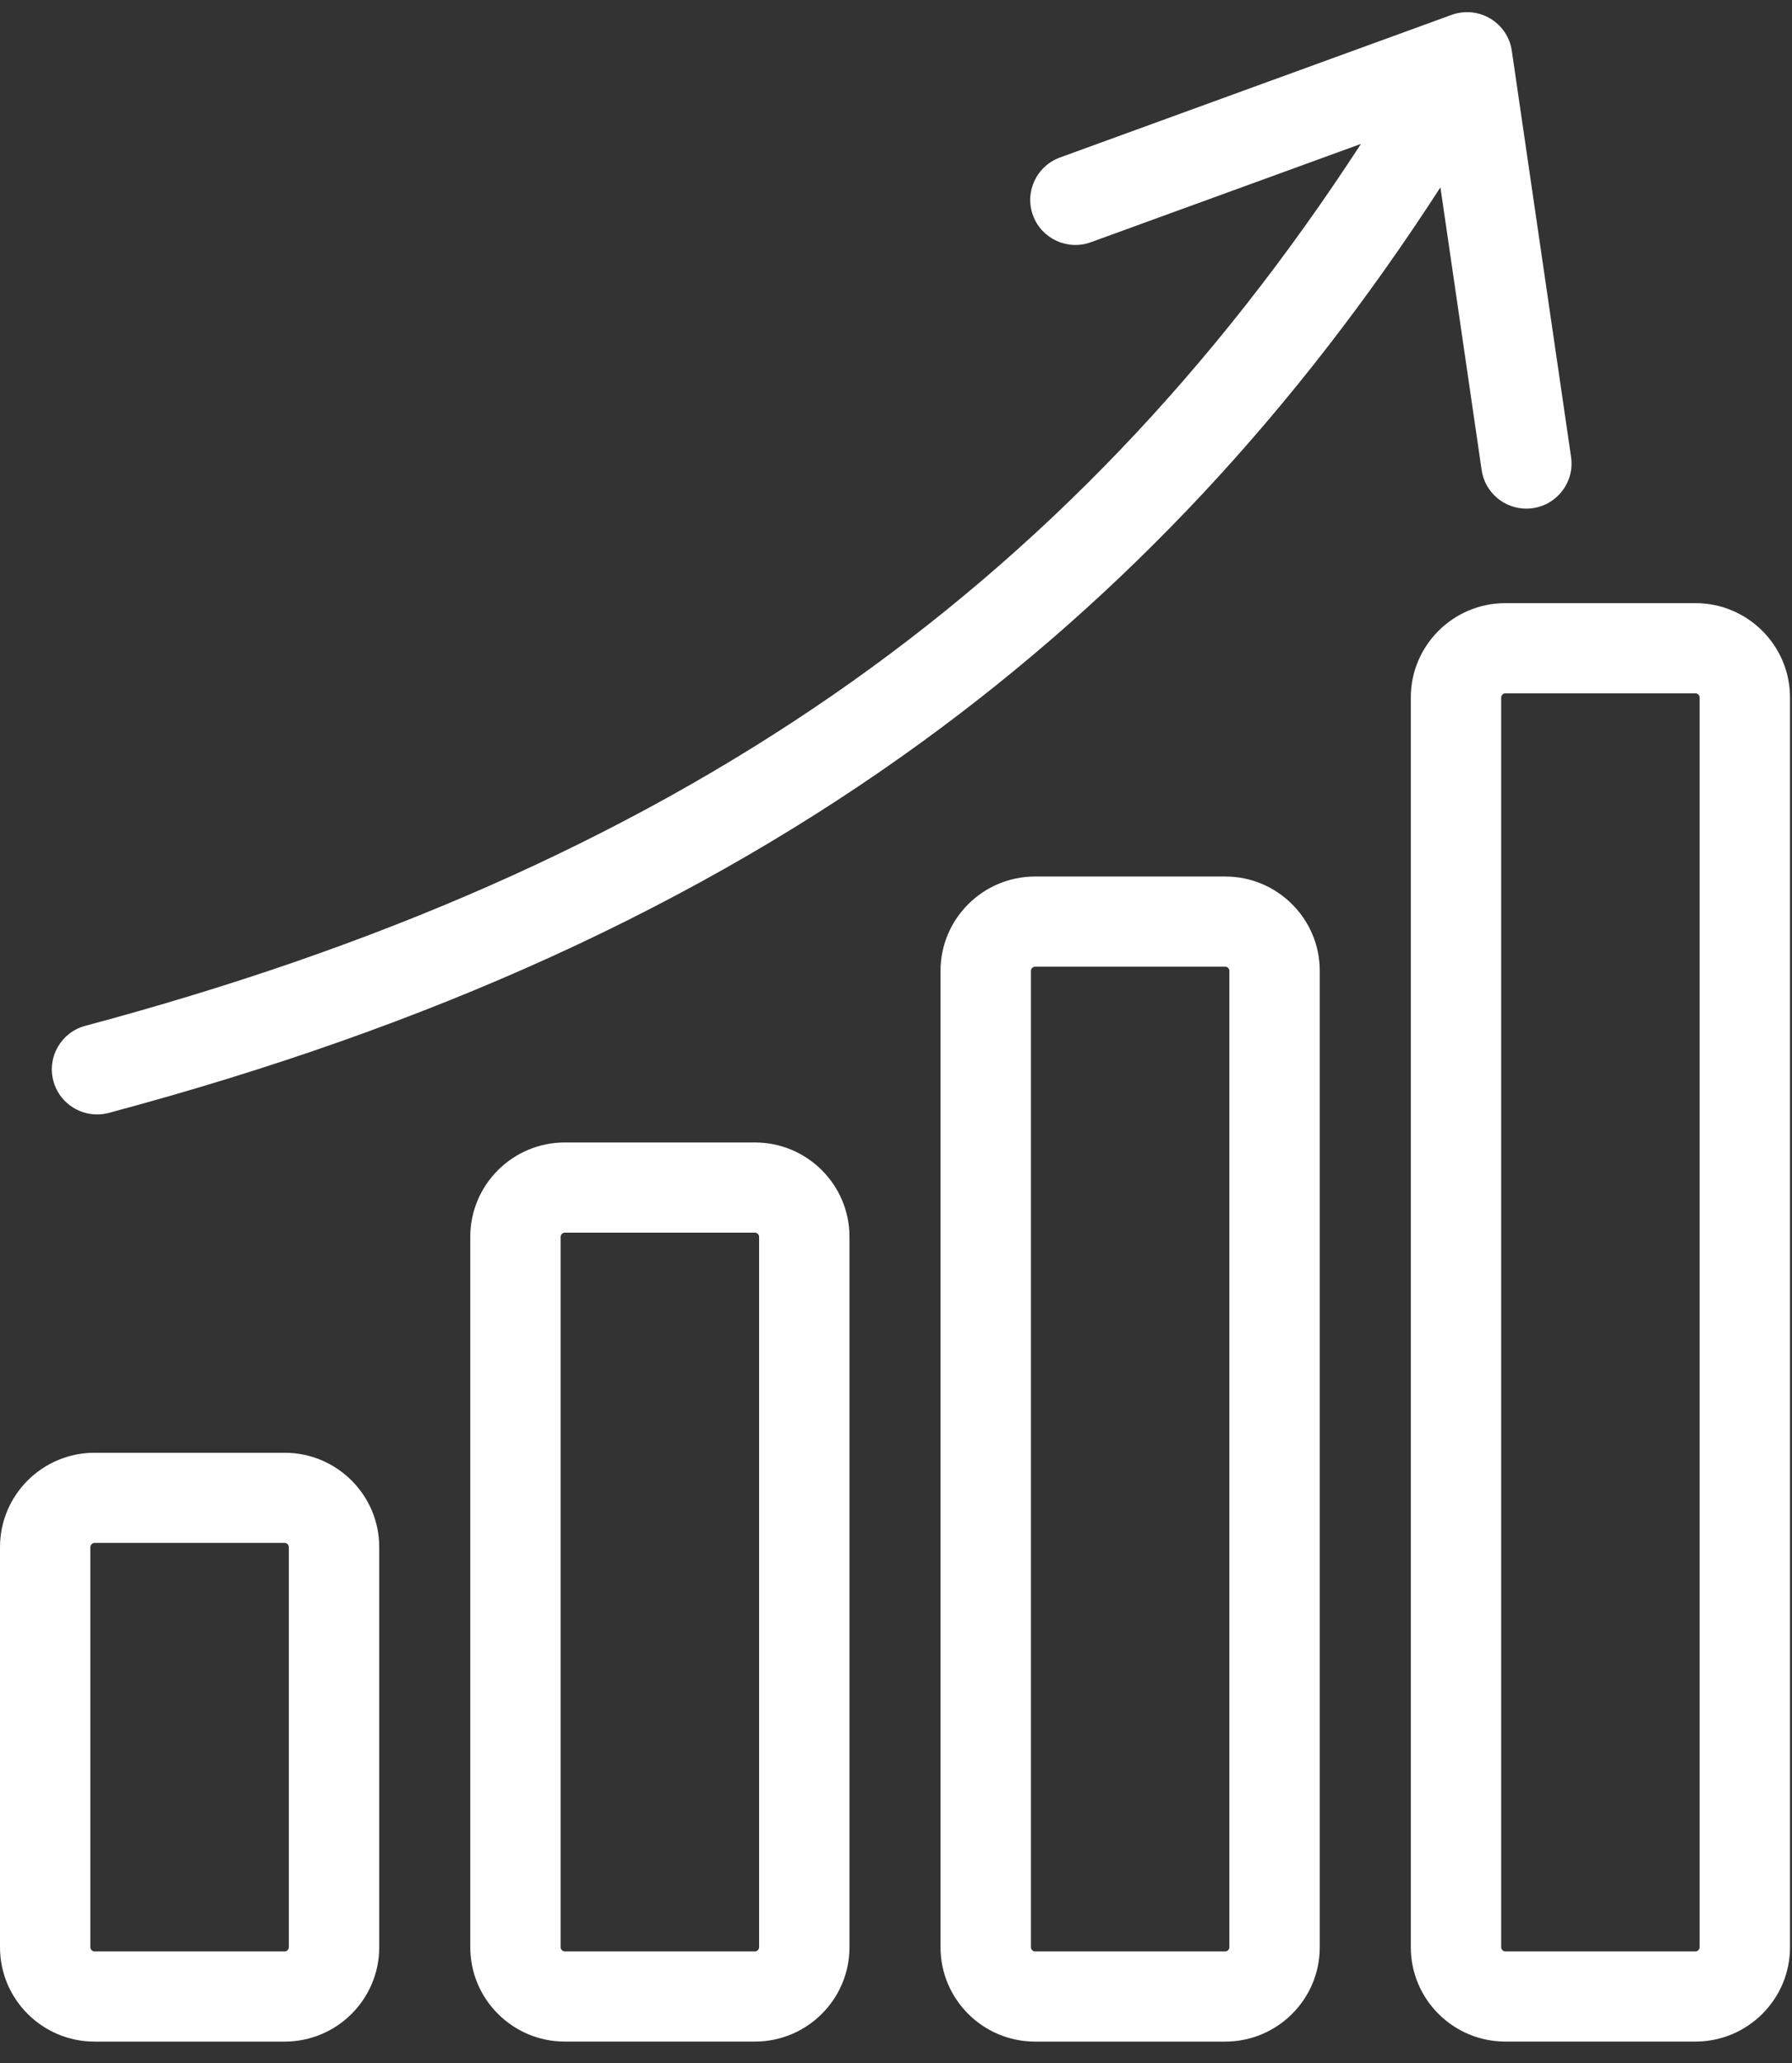 <svg width="53" height="61" viewBox="0 0 53 61" fill="none" xmlns="http://www.w3.org/2000/svg">
<rect x="0" y="0" width="53" height="61" fill="#333333" stroke="none"/>
<g clip-path="url(#clip0_338_711)">
<path d="M8.42 42.951H2.795C1.254 42.951 0 44.201 0 45.739V57.572C0 59.109 1.254 60.36 2.795 60.36H8.42C9.961 60.36 11.216 59.109 11.216 57.572V45.739C11.216 44.201 9.961 42.951 8.42 42.951ZM8.542 57.572C8.542 57.636 8.484 57.694 8.419 57.694H2.795C2.732 57.694 2.673 57.636 2.673 57.572V45.738C2.673 45.674 2.732 45.616 2.795 45.616H8.42C8.484 45.616 8.542 45.674 8.542 45.738V57.572H8.542Z" fill="white"/>
<path d="M22.329 33.777H16.704C15.163 33.777 13.909 35.028 13.909 36.564V57.571C13.909 59.108 15.163 60.359 16.704 60.359H22.329C23.87 60.359 25.124 59.108 25.124 57.571V36.564C25.124 35.028 23.87 33.777 22.329 33.777ZM22.451 57.572C22.451 57.636 22.393 57.694 22.329 57.694H16.704C16.64 57.694 16.582 57.636 16.582 57.572V36.565C16.582 36.501 16.64 36.443 16.704 36.443H22.329C22.393 36.443 22.451 36.501 22.451 36.565V57.572Z" fill="white"/>
<path d="M36.237 25.914H30.613C29.072 25.914 27.817 27.165 27.817 28.702V57.572C27.817 59.109 29.072 60.36 30.613 60.36H36.237C37.779 60.36 39.033 59.109 39.033 57.572V28.702C39.033 27.165 37.779 25.914 36.237 25.914ZM36.36 57.572C36.36 57.636 36.301 57.694 36.237 57.694H30.613C30.549 57.694 30.491 57.636 30.491 57.572V28.702C30.491 28.638 30.549 28.58 30.613 28.58H36.237C36.301 28.58 36.36 28.638 36.36 28.702V57.572Z" fill="white"/>
<path d="M50.146 17.832H44.521C42.98 17.832 41.726 19.083 41.726 20.62V57.571C41.726 59.108 42.98 60.359 44.521 60.359H50.146C51.687 60.359 52.941 59.108 52.941 57.571V20.62C52.941 19.083 51.687 17.832 50.146 17.832ZM50.268 57.571C50.268 57.635 50.209 57.694 50.146 57.694H44.521C44.457 57.694 44.399 57.635 44.399 57.571V20.62C44.399 20.556 44.458 20.498 44.521 20.498H50.146C50.209 20.498 50.268 20.556 50.268 20.62V57.571Z" fill="white"/>
<path d="M42.602 5.54L43.821 13.897C43.917 14.56 44.488 15.038 45.142 15.038C45.206 15.038 45.27 15.034 45.335 15.024C46.066 14.918 46.572 14.242 46.466 13.513L44.713 1.5C44.656 1.103 44.421 0.754 44.076 0.548C43.73 0.342 43.31 0.303 42.932 0.44L31.348 4.657C30.655 4.91 30.298 5.675 30.551 6.367C30.804 7.058 31.571 7.414 32.265 7.161L40.252 4.254C31.569 17.607 19.783 25.716 2.524 30.328C1.811 30.518 1.387 31.249 1.579 31.96C1.739 32.556 2.279 32.948 2.869 32.948C2.983 32.948 3.1 32.934 3.216 32.903C12.758 30.353 20.626 26.766 27.268 21.936C33.251 17.586 38.293 12.2 42.602 5.539V5.54Z" fill="white"/>
</g>
<defs>
<clipPath id="clip0_338_711">
<rect width="52.941" height="60" fill="white" transform="translate(0 0.359)"/>
</clipPath>
</defs>
</svg>

